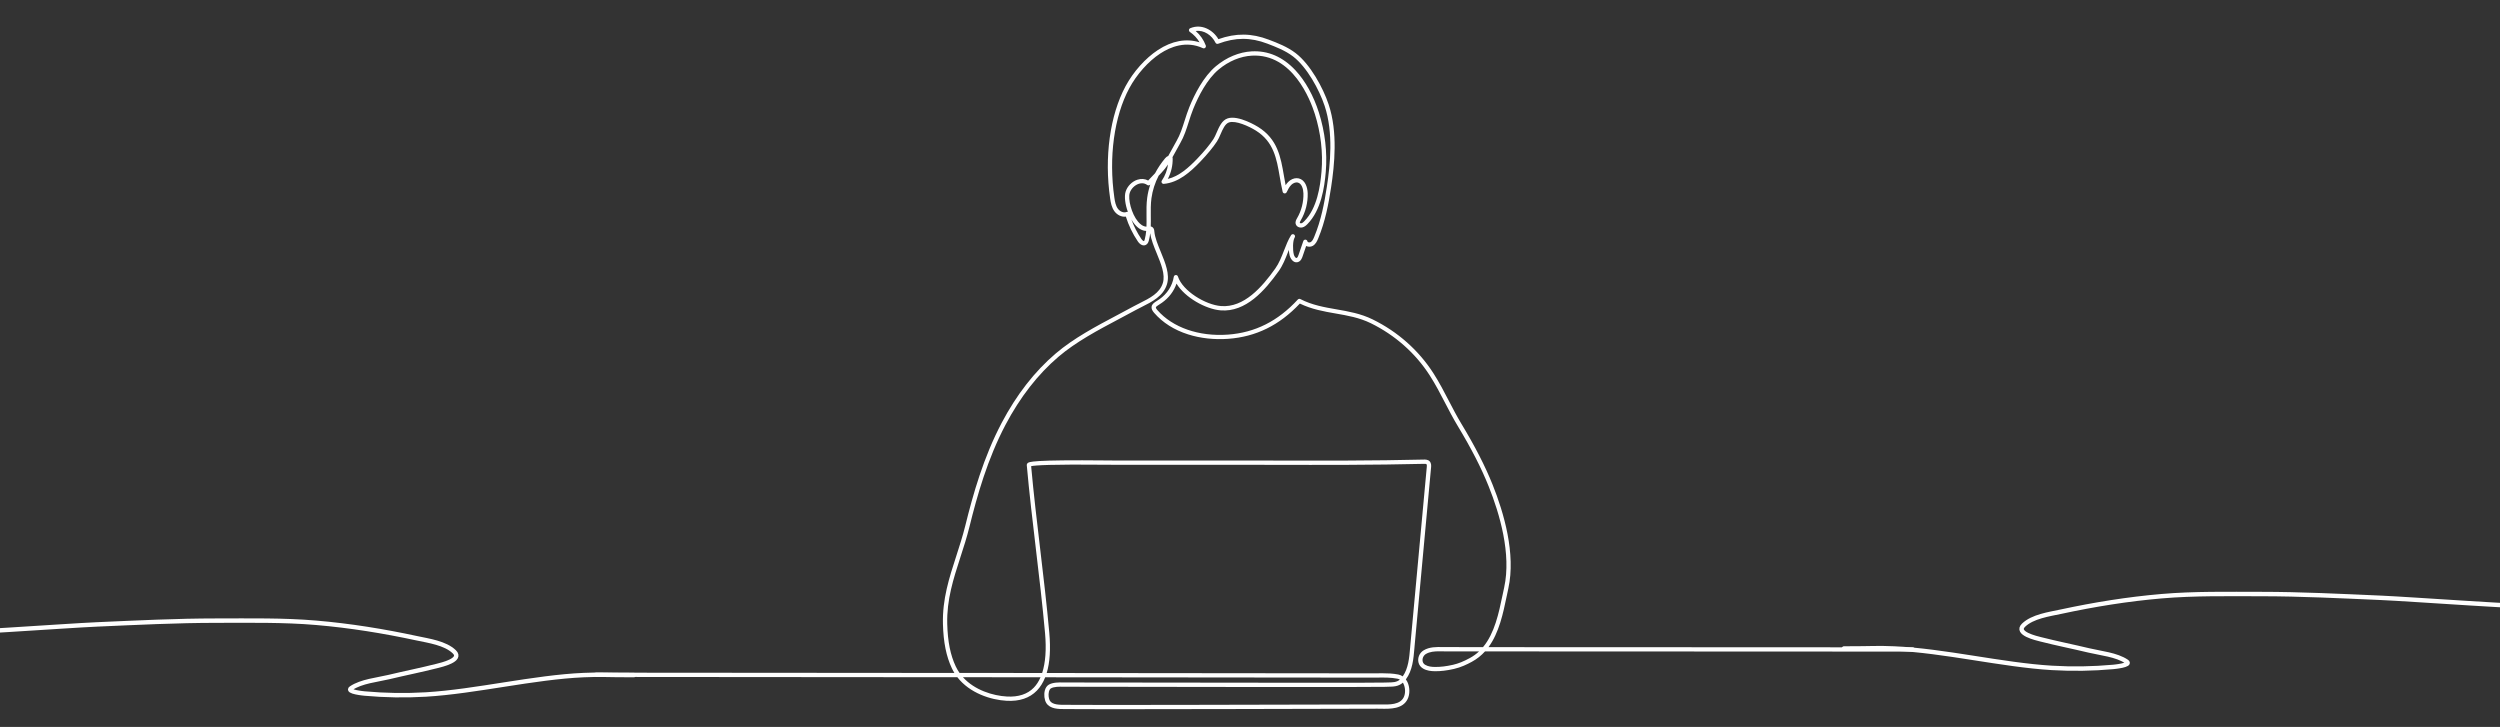 <svg width="282" height="82" viewBox="0 0 282 82" fill="none" xmlns="http://www.w3.org/2000/svg">
<rect x="0" y="0" width="282" height="82" fill="#333333" stroke="none"/>
<g clip-path="url(#clip0_18571_2258)">
<path d="M125.005 79.999C122.554 79.999 120.847 79.995 120.434 79.984C120.346 79.982 120.247 79.982 120.142 79.983C119.424 79.986 118.439 79.989 118.012 79.286C117.804 78.942 117.737 78.358 117.853 77.9C117.932 77.59 118.086 77.36 118.301 77.233C118.761 76.963 119.424 76.973 119.957 76.98C120.038 76.98 120.115 76.983 120.186 76.983C120.312 76.983 121.082 76.984 122.317 76.986C144.177 77.022 155.565 77.025 156.165 76.993C156.311 76.986 156.452 76.984 156.588 76.981C157.125 76.973 157.536 76.966 157.905 76.659C157.826 76.612 157.736 76.576 157.633 76.557C156.883 76.413 156.172 76.422 155.418 76.431C155.152 76.435 154.878 76.439 154.599 76.435C154.147 76.429 136.931 76.413 117.898 76.398C117.662 76.996 117.351 77.497 116.962 77.899C116.146 78.743 114.999 79.128 113.556 79.05C111.752 78.951 109.383 78.184 107.99 76.391C87.386 76.374 67.654 76.358 67.242 76.358C67.109 76.358 67 76.249 67 76.117C67 75.984 67.109 75.876 67.242 75.876C67.652 75.876 87.171 75.891 107.655 75.908C107.553 75.742 107.457 75.567 107.372 75.385C106.737 74.04 106.417 72.452 106.364 70.388C106.292 67.584 107.061 65.209 107.875 62.695C108.229 61.602 108.594 60.472 108.882 59.311C109.759 55.757 110.934 51.598 112.99 47.698C114.66 44.529 116.709 41.899 119.076 39.881C121.108 38.149 123.618 36.819 126.047 35.533C126.652 35.212 127.277 34.882 127.871 34.555C128.098 34.431 128.333 34.312 128.582 34.188C129.684 33.637 130.824 33.067 131.17 31.924C131.461 30.965 130.965 29.762 130.487 28.598C130.172 27.831 129.846 27.041 129.745 26.31C129.712 26.58 129.664 26.848 129.595 27.109C129.56 27.243 129.493 27.493 129.271 27.616C128.973 27.781 128.617 27.63 128.341 27.221C127.759 26.361 127.307 25.423 126.997 24.433C126.495 24.51 125.99 24.218 125.71 23.837C125.393 23.404 125.295 22.88 125.223 22.38C124.549 17.732 125.199 13.003 126.96 9.729C127.84 8.091 129.205 6.564 130.61 5.642C132.202 4.596 133.815 4.303 135.311 4.777C135.041 4.312 134.666 3.906 134.219 3.604C134.146 3.555 134.106 3.469 134.114 3.381C134.123 3.293 134.178 3.217 134.26 3.182C135.526 2.645 136.824 3.368 137.436 4.417C139.419 3.715 141.182 3.736 143.124 4.477C144.107 4.852 145.221 5.278 146.153 5.995C147.802 7.264 149.236 9.885 149.871 11.783C150.92 14.921 150.531 18.62 150.148 21.13C149.861 22.998 149.488 24.989 148.697 26.887C148.584 27.157 148.43 27.529 148.089 27.728C147.873 27.854 147.584 27.866 147.352 27.758C147.346 27.755 147.34 27.752 147.334 27.749L146.931 28.922C146.869 29.102 146.741 29.475 146.386 29.569C146.233 29.61 146.077 29.587 145.936 29.505C145.688 29.36 145.535 29.059 145.475 28.826C145.434 28.669 145.4 28.444 145.383 28.188C145.35 28.271 145.318 28.356 145.284 28.441C145 29.17 144.708 29.923 144.237 30.584C142.681 32.765 140.53 35.238 137.685 35.009C136.008 34.874 133.653 33.563 132.711 31.991C132.42 32.846 131.85 33.599 131.062 34.155C130.963 34.224 130.861 34.288 130.773 34.344C130.594 34.456 130.393 34.584 130.38 34.671C130.376 34.692 130.38 34.78 130.55 34.977C132.269 36.948 135.244 37.982 138.512 37.745C141.571 37.522 144.149 36.228 146.393 33.788C146.467 33.709 146.585 33.687 146.681 33.737C148.005 34.417 149.404 34.66 150.757 34.895C152.102 35.129 153.491 35.37 154.841 36.032C157.66 37.416 160.027 39.513 161.687 42.098C162.34 43.114 162.892 44.179 163.426 45.209C163.868 46.06 164.324 46.94 164.834 47.784C166.397 50.374 167.519 52.561 168.363 54.665C169.644 57.856 170.992 62.476 170.142 66.369C170.082 66.644 170.024 66.926 169.964 67.213C169.55 69.202 169.096 71.38 167.901 72.999C173.3 73.003 182.298 73.005 191.106 73.008C203.623 73.011 215.446 73.016 215.762 73.02C215.895 73.021 216.003 73.131 216 73.263C215.999 73.396 215.89 73.501 215.759 73.501H215.756C215.443 73.497 203.621 73.493 191.106 73.489C182.083 73.485 172.859 73.483 167.509 73.479C167.094 73.937 166.604 74.336 166.018 74.653C165.479 74.945 164.819 75.269 164.01 75.455C163.207 75.639 162.494 75.725 161.835 75.713C161.425 75.706 160.948 75.665 160.514 75.407C160.26 75.255 160.081 75.023 160.011 74.753C159.872 74.217 160.111 73.642 160.592 73.354C161.248 72.96 162.039 72.975 162.736 72.988L162.884 72.991C162.984 72.992 164.628 72.994 167.284 72.996C168.591 71.432 169.063 69.167 169.492 67.11C169.552 66.822 169.611 66.537 169.672 66.263C170.495 62.489 169.171 57.969 167.915 54.841C167.08 52.761 165.969 50.597 164.419 48.028C163.902 47.171 163.442 46.284 162.996 45.425C162.468 44.406 161.919 43.351 161.278 42.352C159.666 39.841 157.365 37.803 154.626 36.458C153.339 35.827 151.984 35.592 150.673 35.364C149.339 35.132 147.96 34.892 146.623 34.241C144.321 36.69 141.676 37.991 138.545 38.219C136.97 38.333 135.407 38.161 134.023 37.721C132.446 37.219 131.155 36.401 130.184 35.287C129.959 35.029 129.869 34.808 129.9 34.595C129.945 34.288 130.221 34.115 130.515 33.93C130.603 33.875 130.693 33.818 130.783 33.755C131.668 33.132 132.243 32.234 132.403 31.226C132.42 31.117 132.511 31.032 132.622 31.024C132.735 31.015 132.836 31.084 132.871 31.19C133.395 32.818 135.977 34.384 137.724 34.523C140.326 34.732 142.363 32.375 143.845 30.298C144.281 29.688 144.562 28.962 144.835 28.262C145.066 27.667 145.305 27.053 145.634 26.528C145.705 26.416 145.854 26.381 145.966 26.452C146.078 26.523 146.113 26.672 146.042 26.784C145.808 27.156 145.814 28.209 145.941 28.699C145.985 28.869 146.083 29.029 146.178 29.084C146.216 29.106 146.241 29.105 146.262 29.098C146.368 29.071 146.444 28.845 146.474 28.761L147.013 27.194C147.049 27.089 147.151 27.022 147.261 27.032C147.371 27.042 147.462 27.124 147.48 27.232C147.486 27.266 147.511 27.295 147.557 27.317C147.645 27.358 147.767 27.354 147.847 27.307C148.033 27.198 148.14 26.966 148.252 26.697C149.024 24.846 149.391 22.89 149.672 21.052C150.049 18.593 150.43 14.972 149.415 11.931C148.803 10.101 147.429 7.58 145.86 6.372C144.983 5.697 143.904 5.286 142.953 4.922C141.064 4.201 139.353 4.205 137.407 4.935C137.292 4.979 137.16 4.927 137.106 4.815C136.706 3.994 135.81 3.353 134.877 3.498C135.382 3.938 135.777 4.504 136.011 5.129C136.045 5.221 136.02 5.323 135.949 5.39C135.878 5.456 135.773 5.473 135.684 5.432C133.797 4.563 132.027 5.282 130.874 6.038C129.533 6.918 128.228 8.381 127.385 9.95C125.671 13.138 125.042 17.756 125.701 22.305C125.765 22.745 125.848 23.204 126.1 23.547C126.314 23.837 126.734 24.053 127.066 23.911C127.117 23.889 127.173 23.886 127.225 23.9C126.92 23.065 126.797 22.164 126.973 21.611C127.167 20.998 127.686 20.473 128.297 20.273C128.72 20.133 129.145 20.166 129.513 20.363C129.641 20.228 129.766 20.095 129.893 19.961C130.027 19.82 130.161 19.678 130.296 19.536C130.599 18.96 130.972 18.401 131.415 17.865C131.53 17.725 131.655 17.632 131.781 17.589C131.939 17.315 132.09 17.037 132.239 16.761C132.391 16.48 132.548 16.189 132.709 15.909C133.126 15.19 133.373 14.41 133.636 13.583C133.793 13.09 133.955 12.581 134.154 12.089C134.749 10.627 135.754 8.637 137.159 7.464C138.357 6.463 139.788 5.87 141.186 5.794C143.041 5.692 144.701 6.41 146.121 7.925C147.234 9.114 148.176 10.812 148.775 12.709C149.464 14.891 149.731 17.198 149.548 19.379C149.398 21.16 149.02 23.708 147.479 25.278C147.323 25.436 147.148 25.59 146.917 25.649C146.638 25.72 146.282 25.61 146.169 25.301C146.069 25.026 146.217 24.772 146.315 24.603C146.803 23.769 147.055 22.776 147.026 21.811C147.011 21.315 146.836 20.698 146.392 20.592C146.114 20.526 145.83 20.685 145.655 20.857C145.429 21.08 145.279 21.386 145.134 21.683C145.09 21.775 144.993 21.828 144.89 21.817C144.789 21.806 144.706 21.732 144.683 21.632C144.548 21.061 144.449 20.483 144.352 19.925C144.006 17.901 143.677 15.989 141.661 14.729C140.856 14.226 139.386 13.566 138.634 13.808C138.195 13.949 137.919 14.585 137.678 15.144C137.547 15.444 137.426 15.727 137.276 15.953C136.832 16.624 136.209 17.381 135.425 18.201C134.248 19.432 132.931 20.592 131.28 20.74C131.187 20.749 131.098 20.703 131.051 20.622C131.004 20.543 131.006 20.441 131.059 20.365C131.426 19.824 131.664 19.197 131.753 18.551C131.531 18.88 131.288 19.196 131.011 19.486C130.905 19.599 130.798 19.708 130.695 19.819C130.276 20.632 130.004 21.483 129.883 22.363C129.794 23.014 129.803 23.702 129.81 24.368C129.815 24.756 129.819 25.15 129.805 25.543C129.88 25.558 129.955 25.588 130.023 25.647C130.18 25.781 130.198 25.977 130.208 26.095C130.271 26.799 130.594 27.583 130.936 28.413C131.447 29.654 131.975 30.938 131.635 32.062C131.229 33.402 129.939 34.047 128.802 34.616C128.558 34.738 128.326 34.854 128.108 34.974C127.51 35.302 126.884 35.634 126.278 35.955C123.872 37.229 121.385 38.547 119.393 40.244C117.072 42.222 115.063 44.805 113.421 47.92C111.389 51.774 110.224 55.897 109.354 59.423C109.063 60.601 108.695 61.739 108.337 62.841C107.537 65.315 106.78 67.65 106.849 70.372C106.9 72.368 107.205 73.895 107.811 75.177C107.934 75.437 108.077 75.679 108.236 75.906C111.345 75.908 114.473 75.911 117.556 75.913C117.933 74.759 118.045 73.24 117.881 71.416C117.598 68.264 117.218 65.061 116.852 61.965C116.484 58.853 116.103 55.637 115.82 52.471C115.82 52.467 115.82 52.465 115.82 52.461C115.817 52.385 115.844 52.313 115.899 52.256C116.053 52.096 116.286 51.854 124.947 51.94C125.221 51.943 125.412 51.945 125.494 51.945H138.814C140.412 51.945 142.038 51.949 143.61 51.952C149.179 51.965 154.94 51.977 160.613 51.839C160.767 51.836 161.054 51.828 161.251 52.023C161.469 52.24 161.44 52.556 161.425 52.726L159.578 72.741C159.566 72.87 159.555 73.002 159.544 73.135C159.445 74.307 159.333 75.629 158.582 76.635C158.643 76.718 158.7 76.811 158.748 76.91C159.043 77.508 159.053 78.315 158.772 78.872C158.211 79.987 156.85 79.964 155.756 79.946C155.623 79.943 155.494 79.941 155.371 79.941C155.173 79.941 153.932 79.945 152.028 79.949C145.912 79.965 132.23 80 125.009 80L125.005 79.999ZM120.26 79.502C120.325 79.502 120.387 79.502 120.445 79.504C122.07 79.544 143.831 79.489 152.023 79.468C153.928 79.463 155.168 79.46 155.367 79.46C155.494 79.46 155.625 79.462 155.761 79.465C156.77 79.482 157.912 79.501 158.338 78.656C158.552 78.233 158.541 77.588 158.311 77.124C158.292 77.085 158.27 77.044 158.245 77.004C157.742 77.445 157.183 77.454 156.596 77.463C156.464 77.466 156.328 77.468 156.19 77.475C155.273 77.524 130.468 77.483 122.316 77.468C121.081 77.466 120.311 77.465 120.185 77.465C120.11 77.465 120.032 77.465 119.949 77.462C119.475 77.455 118.888 77.447 118.545 77.649C118.445 77.708 118.365 77.84 118.319 78.019C118.226 78.388 118.301 78.835 118.424 79.039C118.708 79.509 119.535 79.506 120.138 79.503C120.179 79.503 120.22 79.503 120.259 79.503L120.26 79.502ZM108.619 76.389C109.934 77.847 111.992 78.48 113.583 78.568C114.882 78.639 115.904 78.301 116.617 77.564C116.919 77.251 117.171 76.861 117.371 76.397C114.476 76.394 111.54 76.392 108.619 76.389ZM155.98 75.946C156.556 75.946 157.124 75.969 157.725 76.084C157.907 76.119 158.077 76.192 158.228 76.295C158.863 75.402 158.967 74.181 159.059 73.096C159.069 72.962 159.082 72.829 159.094 72.698L160.94 52.683C160.948 52.605 160.965 52.423 160.908 52.366C160.857 52.315 160.698 52.319 160.622 52.321C154.942 52.459 149.178 52.447 143.606 52.435C142.034 52.431 140.41 52.427 138.811 52.427H125.492C125.409 52.427 125.215 52.425 124.94 52.423C118.527 52.359 116.751 52.484 116.313 52.584C116.594 55.692 116.968 58.852 117.33 61.909C117.697 65.01 118.078 68.216 118.361 71.375C118.525 73.207 118.428 74.724 118.068 75.915C137.037 75.931 154.156 75.948 154.609 75.953C154.882 75.957 155.154 75.953 155.415 75.949C155.606 75.947 155.796 75.945 155.983 75.945L155.98 75.946ZM162.342 73.467C161.806 73.467 161.278 73.509 160.845 73.768C160.552 73.944 160.4 74.308 160.484 74.634C160.532 74.821 160.664 74.933 160.767 74.993C161.102 75.193 161.502 75.226 161.848 75.232C162.47 75.242 163.142 75.162 163.908 74.986C164.506 74.849 165.07 74.622 165.793 74.23C166.184 74.018 166.53 73.765 166.836 73.479C164.445 73.478 162.979 73.475 162.883 73.474L162.733 73.472C162.604 73.469 162.474 73.467 162.343 73.467H162.342ZM127.618 24.752C127.902 25.527 128.279 26.264 128.743 26.951C128.865 27.132 129 27.215 129.04 27.194C129.082 27.171 129.117 27.037 129.13 26.986C129.211 26.68 129.261 26.367 129.291 26.048C128.839 26.034 128.399 25.784 128.005 25.315C127.866 25.15 127.737 24.96 127.618 24.752ZM128.815 20.673C128.677 20.673 128.553 20.699 128.449 20.734C127.988 20.886 127.58 21.298 127.434 21.76C127.218 22.441 127.618 24.105 128.373 25.006C128.592 25.265 128.925 25.56 129.321 25.566C129.337 25.179 129.332 24.781 129.327 24.375C129.318 23.691 129.311 22.985 129.405 22.299C129.474 21.795 129.59 21.301 129.752 20.817L129.73 20.84C129.647 20.928 129.512 20.94 129.414 20.869C129.21 20.721 129.002 20.672 128.818 20.672L128.815 20.673ZM146.264 20.098C146.345 20.098 146.426 20.107 146.504 20.125C147.212 20.295 147.487 21.101 147.508 21.799C147.539 22.854 147.264 23.936 146.731 24.849C146.682 24.933 146.599 25.075 146.621 25.138C146.635 25.174 146.723 25.204 146.798 25.185C146.92 25.154 147.036 25.044 147.135 24.943C148.567 23.485 148.923 21.048 149.067 19.342C149.246 17.222 148.985 14.98 148.315 12.857C147.808 11.25 145.796 6.027 141.212 6.277C139.918 6.348 138.589 6.901 137.469 7.837C136.14 8.947 135.177 10.862 134.602 12.274C134.409 12.747 134.251 13.248 134.096 13.731C133.838 14.546 133.57 15.389 133.128 16.153C132.97 16.427 132.814 16.714 132.665 16.992C132.531 17.239 132.395 17.489 132.255 17.736C132.266 17.762 132.274 17.791 132.275 17.822C132.301 18.638 132.111 19.459 131.732 20.182C133.006 19.882 134.09 18.903 135.078 17.871C135.842 17.072 136.447 16.339 136.875 15.69C137.001 15.501 137.115 15.236 137.236 14.955C137.519 14.301 137.84 13.56 138.488 13.351C139.713 12.957 141.83 14.266 141.92 14.322C144.119 15.696 144.464 17.712 144.83 19.845C144.889 20.188 144.95 20.539 145.018 20.889C145.104 20.756 145.202 20.628 145.318 20.515C145.591 20.246 145.938 20.096 146.267 20.096L146.264 20.098Z" fill="white"/>
<path d="M-9 71.5C-5.467 71.553 7.409 70.587 10.939 70.434C15.446 70.239 19.934 70.008 24.448 70.008C28.191 70.008 31.936 69.933 35.669 70.251C39.507 70.579 43.263 71.188 47.026 71.997C48.353 72.283 50.23 72.535 51.249 73.527C52.199 74.451 49.778 74.995 49.3 75.118C47.501 75.577 45.677 75.936 43.872 76.37C42.567 76.683 40.755 76.849 39.608 77.628C39.006 78.037 41.103 78.228 41.138 78.231C43.431 78.439 45.742 78.476 48.041 78.339C53.662 78.004 60.219 76.39 65.855 76.149C67.902 76.061 68 76.149 71.5 76.149" stroke="white" stroke-width="0.5" stroke-linecap="round"/>
<path d="M288.5 68.5C284.967 68.553 272.091 67.587 268.562 67.434C264.055 67.239 259.567 67.008 255.053 67.008C251.309 67.008 247.565 66.933 243.831 67.251C239.993 67.579 236.238 68.188 232.475 68.997C231.148 69.283 229.271 69.535 228.251 70.527C227.301 71.451 229.722 71.995 230.2 72.118C231.999 72.577 233.823 72.936 235.628 73.37C236.934 73.683 238.745 73.849 239.892 74.628C240.494 75.037 238.398 75.228 238.363 75.231C236.07 75.439 233.758 75.476 231.459 75.339C225.838 75.004 219.281 73.39 213.646 73.149C211.598 73.061 211.5 73.149 208 73.149" stroke="white" stroke-width="0.5" stroke-linecap="round"/>
</g>
<defs>
<clipPath id="clip0_18571_2258">
<rect width="282" height="82" fill="white"/>
</clipPath>
</defs>
</svg>

